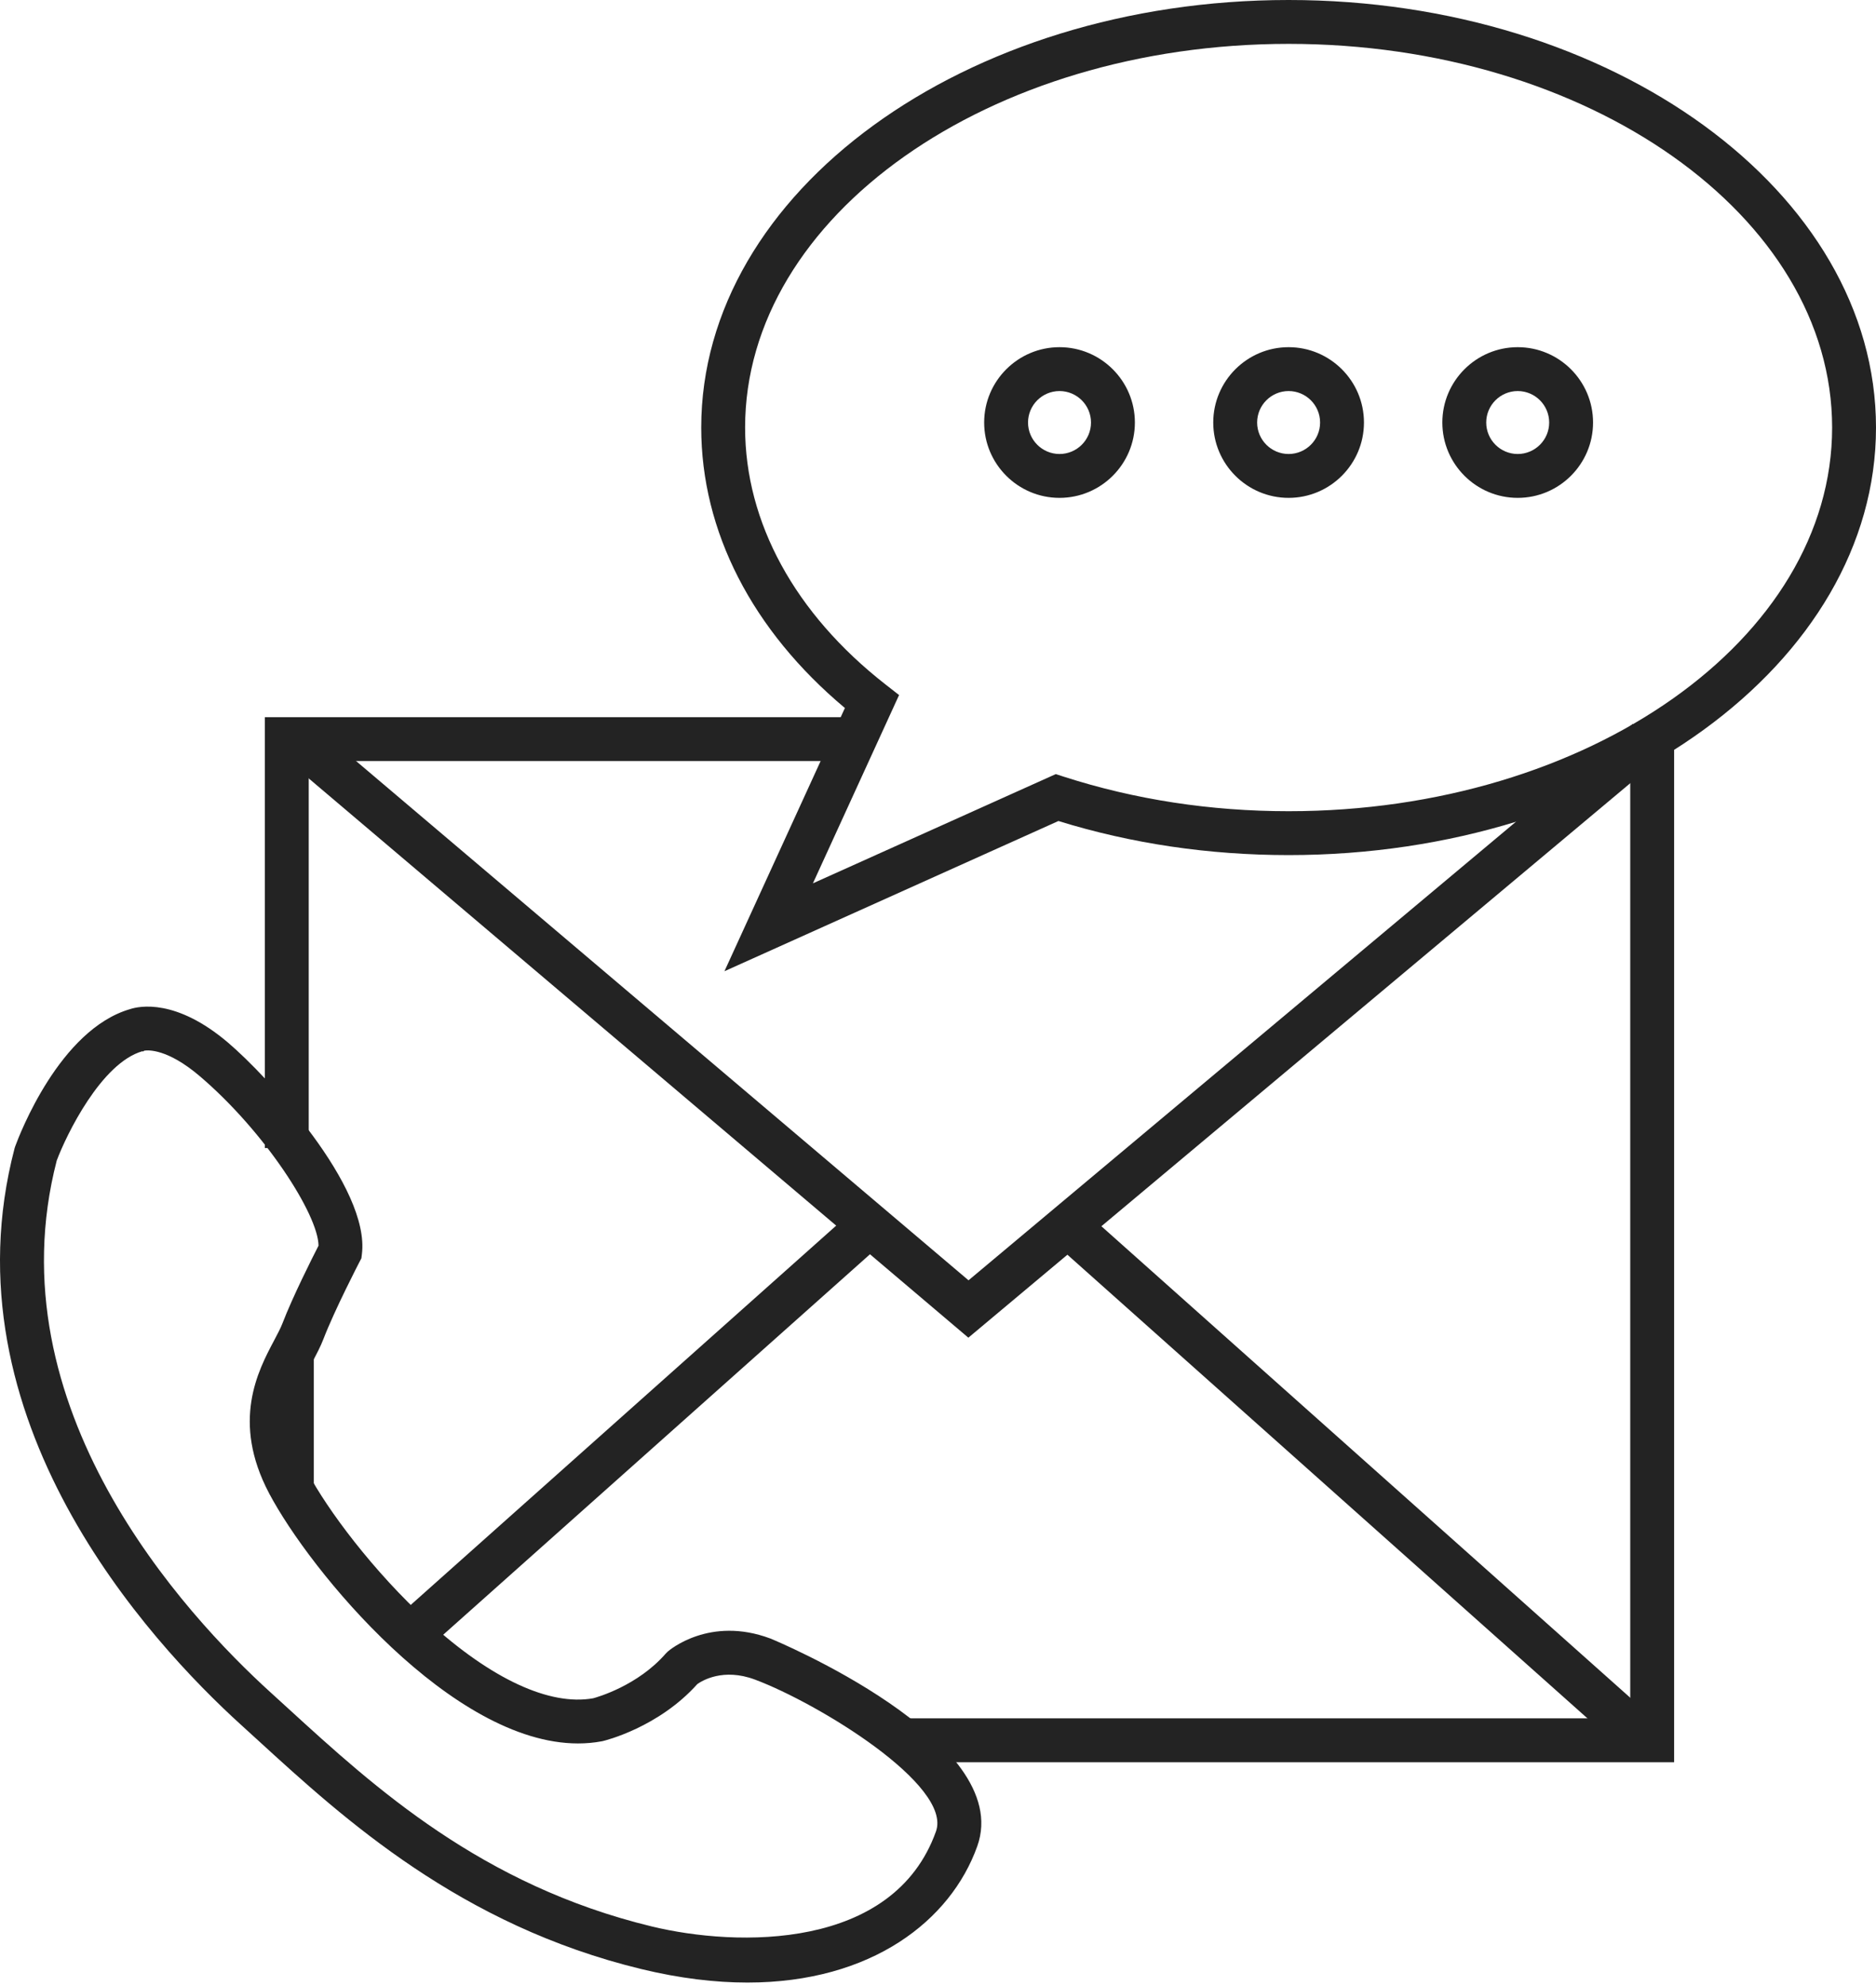 <svg width="170" height="180" viewBox="0 0 170 180" fill="none" xmlns="http://www.w3.org/2000/svg">
<g id="_3000377246304">
<path id="Vector" d="M96.012 35.442C94.439 35.442 93.159 36.722 93.159 38.295C93.159 39.867 94.439 41.147 96.012 41.147C97.585 41.147 98.865 39.867 98.865 38.295C98.865 36.722 97.585 35.442 96.012 35.442ZM96.012 45.123C92.247 45.123 89.183 42.059 89.183 38.295C89.183 34.529 92.247 31.466 96.012 31.466C99.777 31.466 102.841 34.529 102.841 38.295C102.841 42.059 99.778 45.123 96.012 45.123ZM116.772 35.442C115.199 35.442 113.919 36.722 113.919 38.295C113.919 39.867 115.199 41.147 116.772 41.147C118.345 41.147 119.624 39.867 119.624 38.295C119.624 36.722 118.345 35.442 116.772 35.442ZM116.772 45.123C113.006 45.123 109.943 42.059 109.943 38.295C109.943 34.529 113.006 31.466 116.772 31.466C120.537 31.466 123.6 34.529 123.6 38.295C123.6 42.059 120.537 45.123 116.772 45.123ZM137.532 35.442C135.959 35.442 134.679 36.722 134.679 38.295C134.679 39.867 135.959 41.147 137.532 41.147C139.105 41.147 140.384 39.867 140.384 38.295C140.384 36.722 139.105 35.442 137.532 35.442ZM137.532 45.123C133.766 45.123 130.703 42.059 130.703 38.295C130.703 34.529 133.766 31.466 137.532 31.466C141.297 31.466 144.36 34.529 144.36 38.295C144.36 42.059 141.297 45.123 137.532 45.123ZM116.772 3.976C89.614 3.976 67.52 19.576 67.52 38.75C67.52 47.349 72.036 55.617 80.236 62.028L81.472 62.995L73.665 80.059L95.672 70.159L96.4 70.394C102.837 72.469 109.692 73.522 116.772 73.522C143.929 73.522 166.024 57.923 166.024 38.749C166.024 19.575 143.929 3.976 116.772 3.976V3.976ZM65.647 88.026L76.563 64.169C68.153 57.126 63.544 48.152 63.544 38.75C63.544 17.383 87.422 0 116.772 0C146.122 0 170 17.383 170 38.75C170 60.116 146.122 77.499 116.772 77.499C109.545 77.499 102.531 76.46 95.913 74.41L65.647 88.026Z" fill="#232323"/>
<path id="Vector_2" d="M5.142 105.182C-0.652 127.552 16.764 146.348 24.529 153.396C25.051 153.87 25.585 154.358 26.131 154.857C33.931 161.989 43.639 170.865 59.062 174.599C66.816 176.476 80.966 176.775 84.816 165.987C86.311 161.799 74.153 154.372 68.407 152.223C65.525 151.147 63.608 152.334 63.189 152.634C59.67 156.563 54.84 157.748 54.633 157.796L54.539 157.816C53.828 157.95 53.107 158.013 52.38 158.013C40.988 158.014 28.111 142.412 24.378 135.327C20.953 128.823 23.382 124.237 24.834 121.498C25.152 120.897 25.427 120.378 25.591 119.951C26.525 117.52 28.279 114.039 28.865 112.896C28.83 110.055 23.974 102.535 18.101 97.534C15.173 95.04 13.415 95.17 13.087 95.222L12.93 95.311L12.912 95.272C9.181 96.334 6.013 102.851 5.142 105.182ZM67.73 179.684C64.803 179.684 61.598 179.304 58.126 178.464C41.71 174.489 31.155 164.838 23.448 157.791C22.906 157.296 22.376 156.812 21.858 156.341C13.544 148.795 -5.098 128.597 1.319 104.081L1.376 103.902C1.771 102.822 5.411 93.319 11.773 91.463C12.615 91.184 15.947 90.475 20.678 94.508C24.187 97.495 33.577 107.593 32.792 113.693L32.748 114.043L32.584 114.356C32.562 114.399 30.329 118.703 29.302 121.377C29.053 122.028 28.709 122.675 28.347 123.36C26.989 125.923 25.449 128.829 27.896 133.474C29.63 136.765 33.795 142.402 38.843 147.002C44.514 152.169 49.803 154.624 53.749 153.92C54.148 153.813 57.791 152.778 60.322 149.875L60.513 149.683C60.666 149.55 64.31 146.448 69.799 148.499C70.024 148.583 92.004 157.68 88.56 167.324C86.159 174.054 78.996 179.684 67.73 179.684H67.73Z" fill="#232323"/>
<path id="Vector_3" d="M27.976 104.049H24V65H77.154V68.976H27.976V104.049Z" fill="#232323"/>
<path id="Vector_4" d="M28.436 135.462H24.46V122.699H28.436V135.462Z" fill="#232323"/>
<path id="Vector_5" d="M151.706 159.714H81.768V155.738H147.73V66.647H151.706V159.714Z" fill="#232323"/>
<path id="Vector_6" d="M87.751 121.238L25.163 68.164L27.734 65.131L87.766 116.038L147.959 65.607L150.513 68.654L87.751 121.238Z" fill="#232323"/>
<path id="Vector_7" d="M37.792 150.274L35.146 147.307L77.48 109.56L80.126 112.527L37.792 150.274Z" fill="#232323"/>
<path id="Vector_8" d="M147.745 159.21L95.391 112.527L98.037 109.56L150.391 156.242L147.745 159.21Z" fill="#232323"/>
</g>
</svg>

